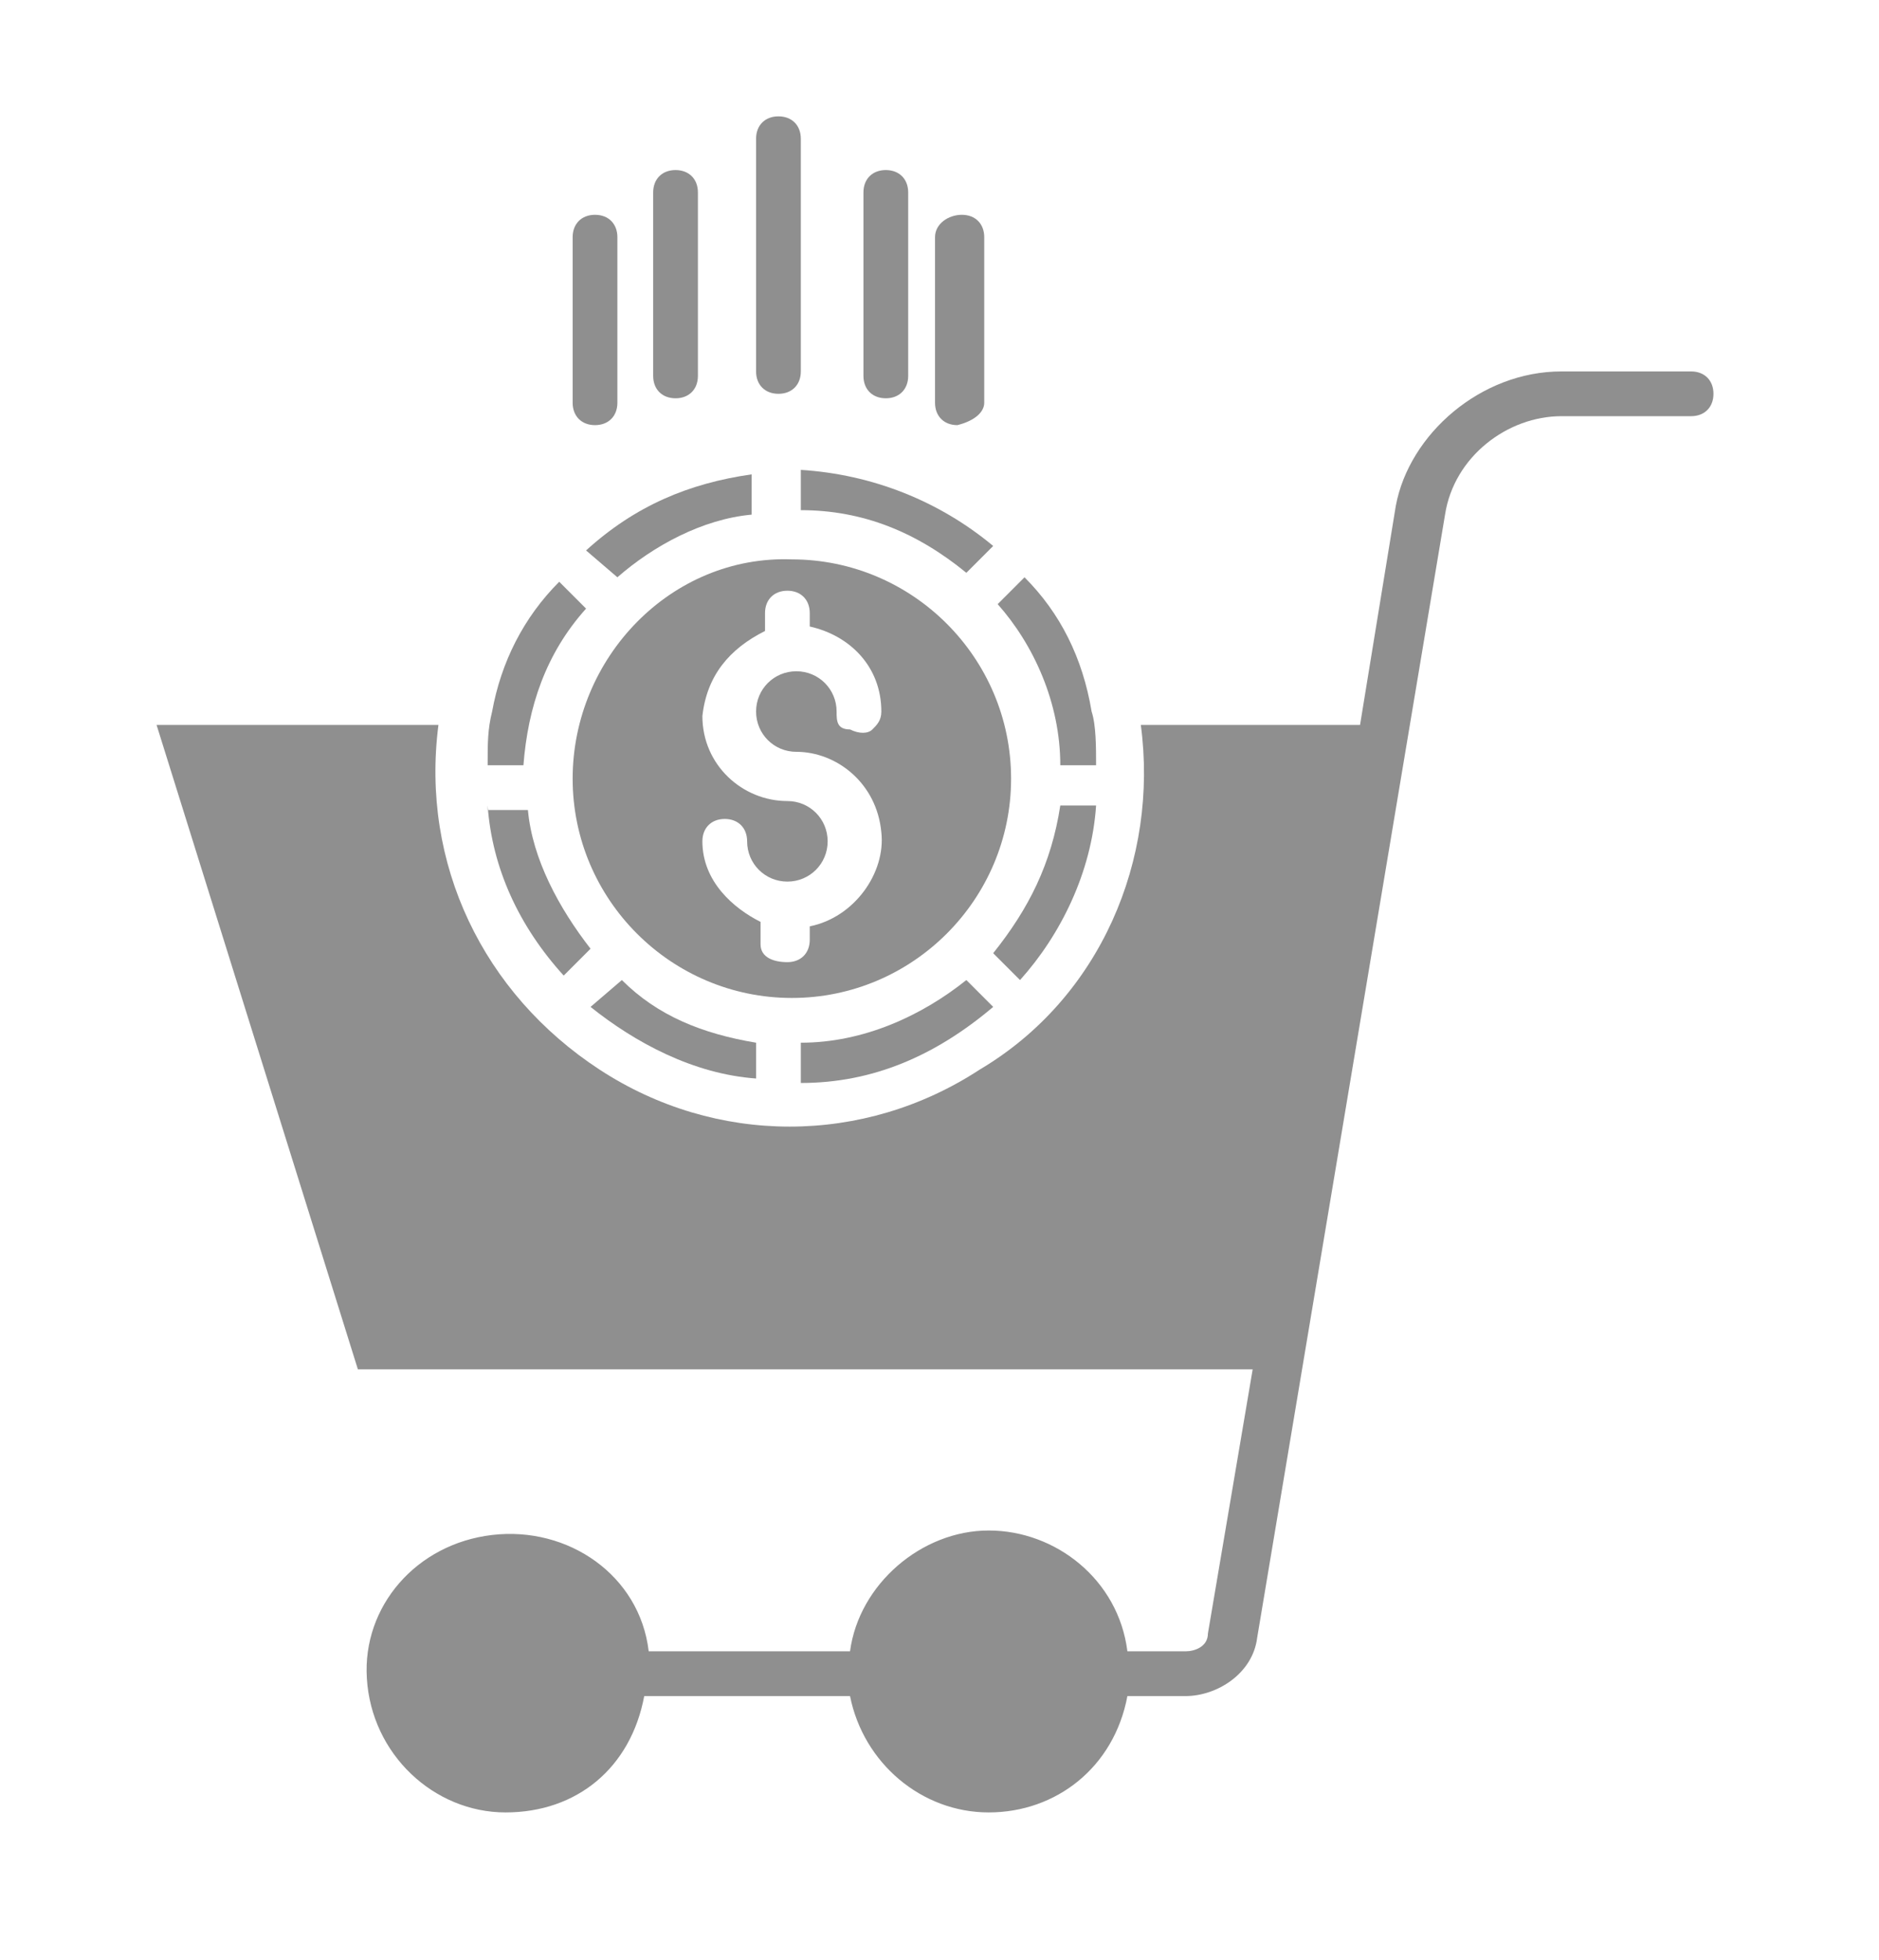 <?xml version="1.0" encoding="utf-8"?>
<!-- Generator: Adobe Illustrator 24.0.1, SVG Export Plug-In . SVG Version: 6.00 Build 0)  -->
<svg version="1.1" id="Layer_1" xmlns="http://www.w3.org/2000/svg" xmlns:xlink="http://www.w3.org/1999/xlink" x="0px" y="0px"
	 viewBox="0 0 42 43.8" style="enable-background:new 0 0 42 43.8;" xml:space="preserve">
<style type="text/css">
	.st0{fill:#8F8F8F;}
</style>
<path class="st0" d="M12.8,17.4c0,2.7,2.2,4.9,4.9,4.9s4.9-2.2,4.9-4.9s-2.2-4.9-4.9-4.9C15,12.4,12.8,14.7,12.8,17.4z M17.1,14.1
	v-0.4c0-0.3,0.2-0.5,0.5-0.5c0.3,0,0.5,0.2,0.5,0.5V14c0.9,0.2,1.6,0.9,1.6,1.9c0,0.2-0.1,0.3-0.2,0.4s-0.3,0.1-0.5,0
	c-0.3,0-0.3-0.2-0.3-0.4c0-0.5-0.4-0.9-0.9-0.9c-0.5,0-0.9,0.4-0.9,0.9s0.4,0.9,0.9,0.9c0.9,0,1.8,0.7,1.9,1.8
	c0.1,0.9-0.6,1.9-1.6,2.1v0.3c0,0.3-0.2,0.5-0.5,0.5S17,21.4,17,21.1v-0.5c-0.6-0.3-1.3-0.9-1.3-1.8c0-0.3,0.2-0.5,0.5-0.5
	c0.3,0,0.5,0.2,0.5,0.5c0,0.5,0.4,0.9,0.9,0.9c0.5,0,0.9-0.4,0.9-0.9s-0.4-0.9-0.9-0.9c-1,0-1.9-0.8-1.9-1.9
	C15.8,15.1,16.3,14.5,17.1,14.1z"/>
<path class="st0" d="M17.9,11.4c1.4,0,2.6,0.5,3.7,1.4l0.6-0.6c-1.2-1-2.7-1.6-4.3-1.7V11.4z"/>
<path class="st0" d="M24.4,15.9L24.4,15.9c-0.2-1.2-0.7-2.2-1.5-3l-0.6,0.6c0.8,0.9,1.4,2.2,1.4,3.6h0.8
	C24.5,16.7,24.5,16.2,24.4,15.9z"/>
<path class="st0" d="M22.2,21.3l0.6,0.6c0.9-1,1.6-2.4,1.7-3.9h-0.8C23.5,19.3,23,20.3,22.2,21.3z"/>
<path class="st0" d="M17.9,24.2c1.6,0,3-0.6,4.3-1.7l-0.6-0.6c-1,0.8-2.3,1.4-3.7,1.4V24.2z"/>
<path class="st0" d="M10.9,18c0.1,1.4,0.7,2.7,1.7,3.8l0.6-0.6c-0.7-0.9-1.3-2-1.4-3.1H10.9z"/>
<path class="st0" d="M13.2,22.5c1,0.8,2.3,1.5,3.7,1.6v-0.8c-1.2-0.2-2.2-0.6-3-1.4L13.2,22.5z"/>
<path class="st0" d="M11,15.9L11,15.9c-0.1,0.4-0.1,0.7-0.1,1.2h0.8c0.1-1.3,0.5-2.5,1.4-3.5L12.5,13C11.7,13.8,11.2,14.8,11,15.9z"
	/>
<path class="st0" d="M13.8,12.9c0.8-0.7,1.9-1.3,3-1.4v-0.9c-1.4,0.2-2.6,0.7-3.7,1.7L13.8,12.9z"/>
<path class="st0" d="M17.4,2.6c-0.3,0-0.5,0.2-0.5,0.5v5.2c0,0.3,0.2,0.5,0.5,0.5s0.5-0.2,0.5-0.5V3.1C17.9,2.8,17.7,2.6,17.4,2.6z"
	/>
<path class="st0" d="M20.3,8.4V4.3c0-0.3-0.2-0.5-0.5-0.5S19.3,4,19.3,4.3v4.1c0,0.3,0.2,0.5,0.5,0.5S20.3,8.7,20.3,8.4z"/>
<path class="st0" d="M15.6,8.4V4.3c0-0.3-0.2-0.5-0.5-0.5S14.6,4,14.6,4.3v4.1c0,0.3,0.2,0.5,0.5,0.5C15.4,8.9,15.6,8.7,15.6,8.4z"
	/>
<path class="st0" d="M22,9V5.3c0-0.3-0.2-0.5-0.5-0.5S20.9,5,20.9,5.3V9c0,0.3,0.2,0.5,0.5,0.5C21.8,9.4,22,9.2,22,9z"/>
<path class="st0" d="M13.3,4.8c-0.3,0-0.5,0.2-0.5,0.5V9c0,0.3,0.2,0.5,0.5,0.5s0.5-0.2,0.5-0.5V5.3C13.8,5,13.6,4.8,13.3,4.8z"/>
<path class="st0" d="M3.5,16.2l4.5,14.4h20l-1,5.9c0,0.3-0.3,0.4-0.5,0.4h-1.3c-0.2-1.6-1.6-2.7-3.1-2.7s-2.9,1.2-3.1,2.7h-4.5
	c-0.2-1.7-1.8-2.8-3.5-2.6s-2.9,1.6-2.8,3.2c0.1,1.7,1.5,3,3.1,3c1.6,0,2.8-1,3.1-2.6H19c0.3,1.5,1.6,2.6,3.1,2.6s2.8-1,3.1-2.6h1.3
	c0.7,0,1.5-0.5,1.6-1.3l4.2-25.1c0.2-1.3,1.4-2.2,2.6-2.2h2.9c0.3,0,0.5-0.2,0.5-0.5s-0.2-0.5-0.5-0.5h-2.9c-1.8,0-3.4,1.4-3.7,3
	l-0.8,4.9h-4.9c0.4,3-0.9,6.1-3.6,7.7c-2.6,1.7-5.9,1.7-8.5,0s-4-4.6-3.6-7.7H3.5V16.2z"/>
</svg>
